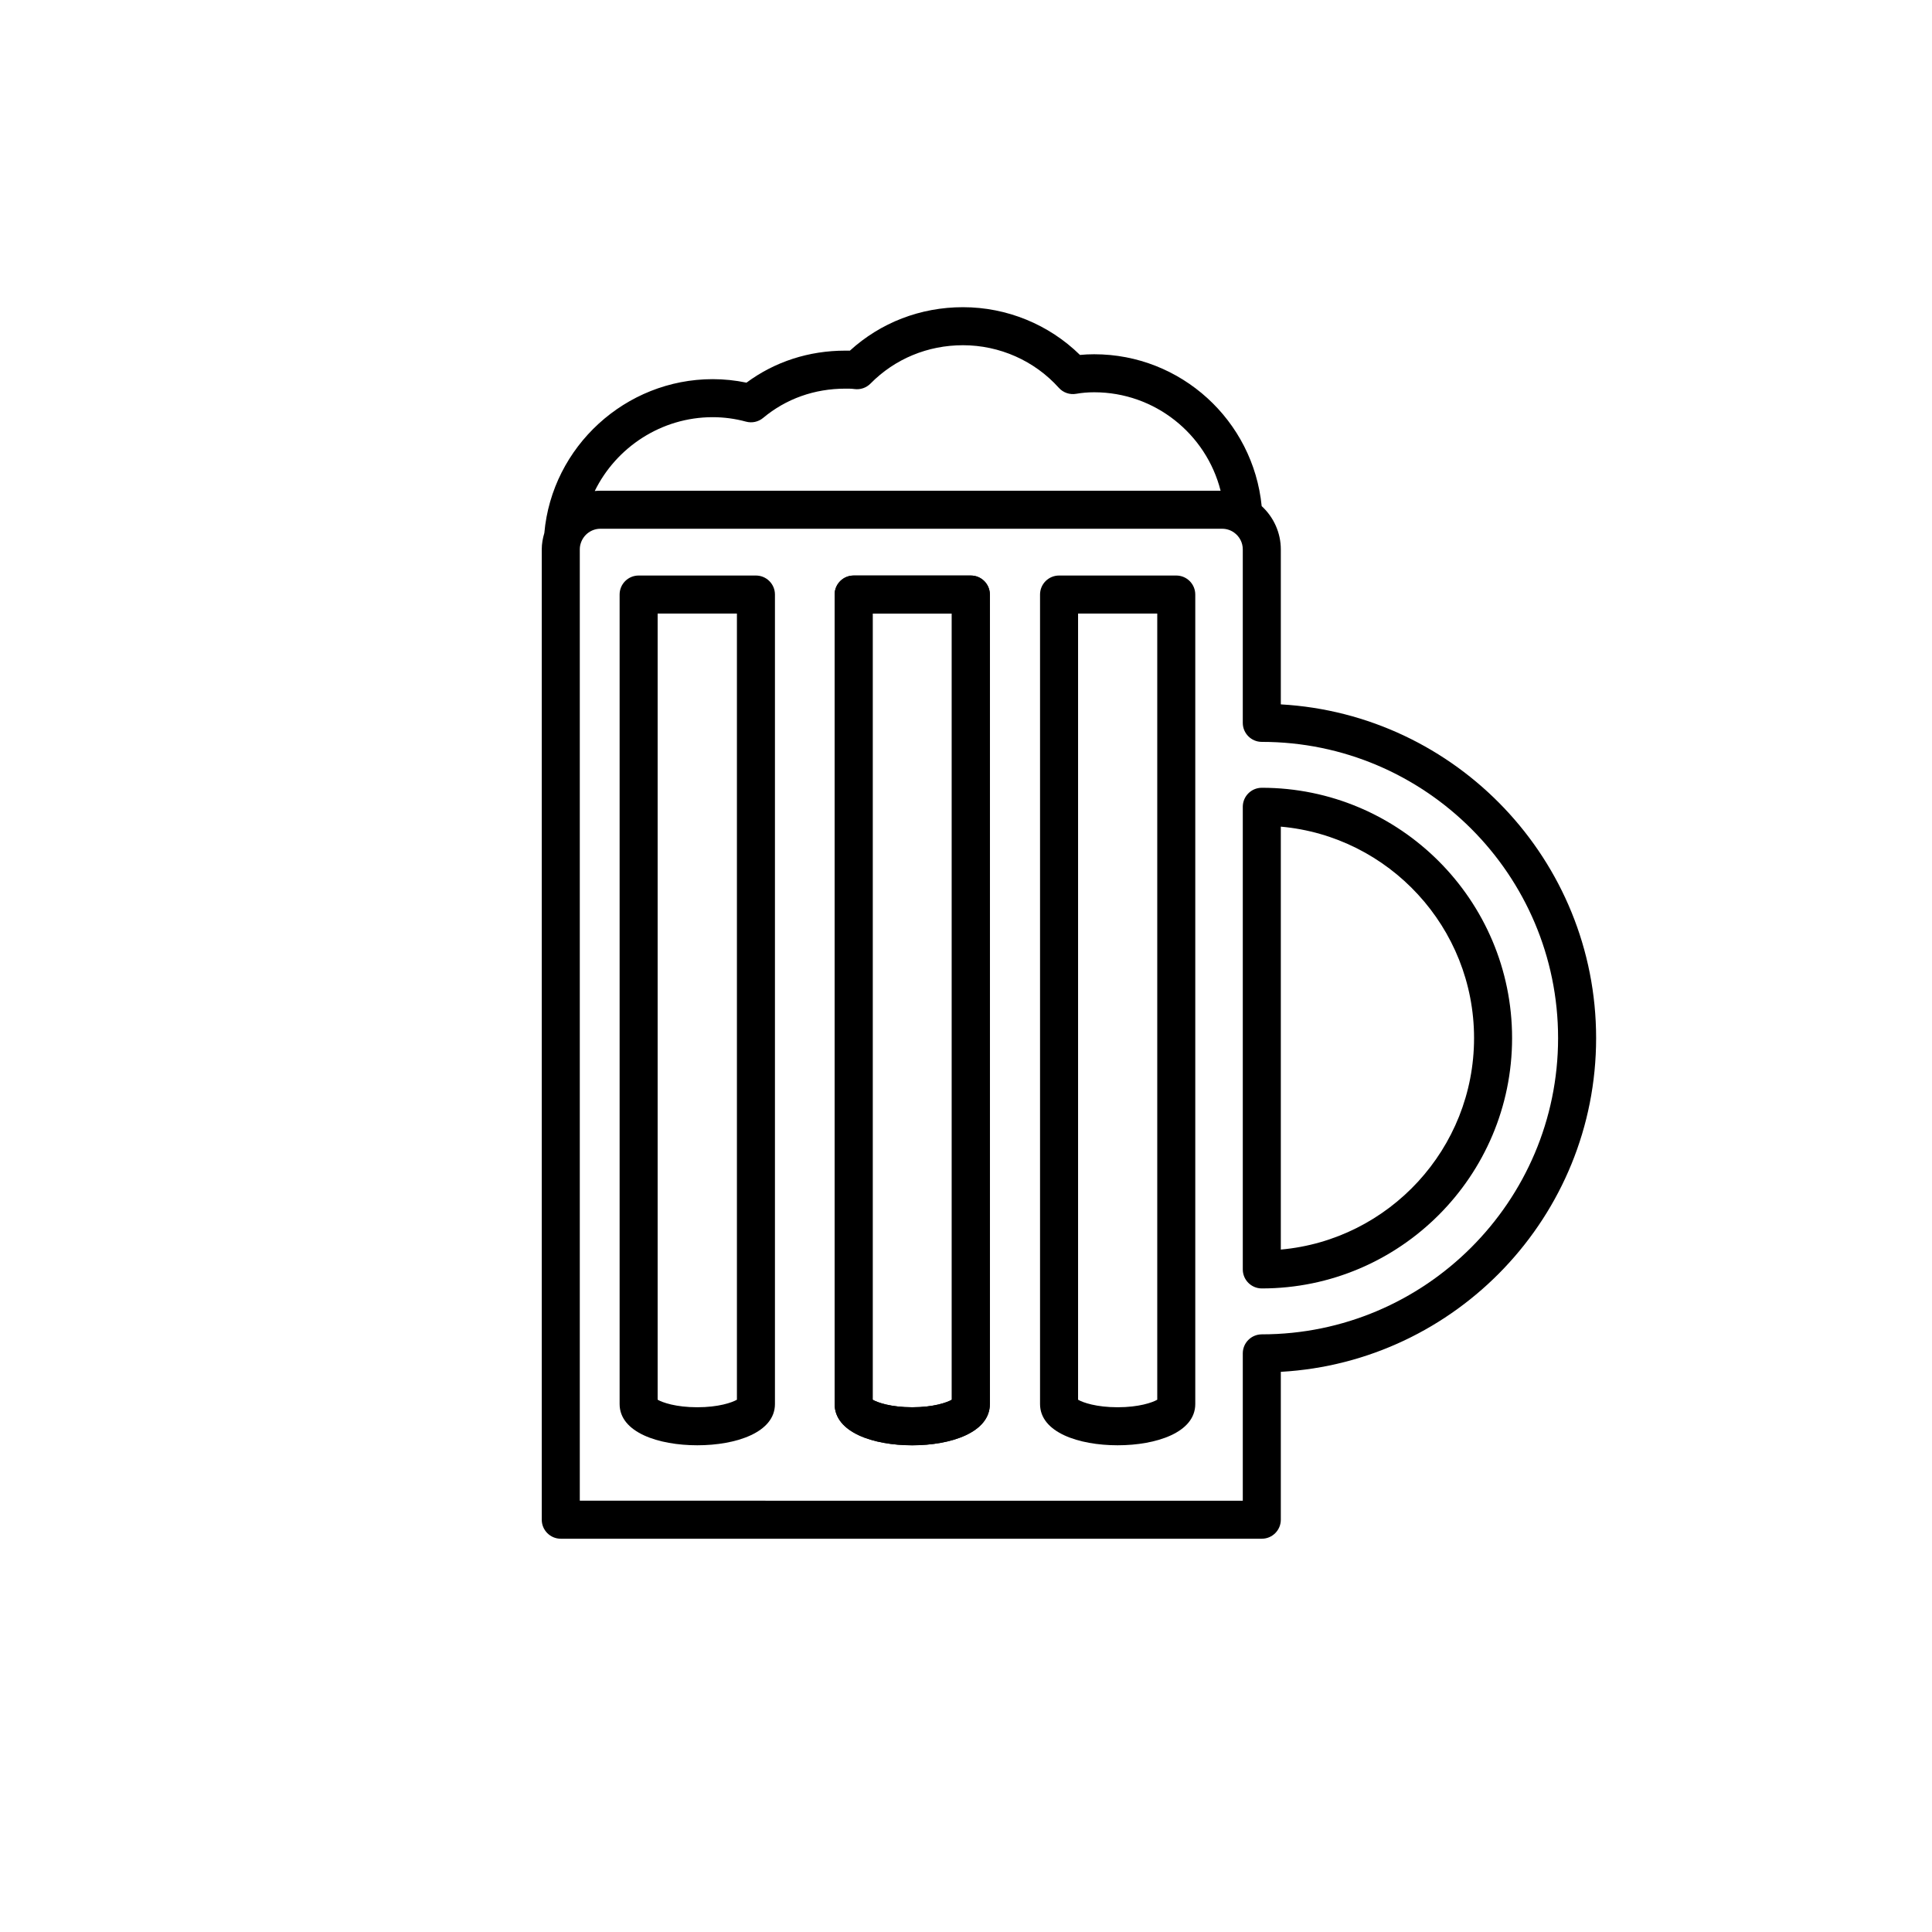 <?xml version="1.0" encoding="UTF-8"?>
<!-- Uploaded to: SVG Repo, www.svgrepo.com, Generator: SVG Repo Mixer Tools -->
<svg fill="#000000" width="800px" height="800px" version="1.1" viewBox="144 144 512 512" xmlns="http://www.w3.org/2000/svg">
 <g>
  <path d="m455.72 296.52h-31.059c-2.781 0-5.039 2.258-5.039 5.039v214.52c0 7.551 10.324 10.934 20.555 10.934 10.242 0 20.582-3.379 20.582-10.934v-214.52c0-2.781-2.254-5.039-5.039-5.039zm-5.035 218.42c-1.301 0.75-4.852 1.996-10.504 1.996-5.637 0-9.184-1.242-10.48-1.996v-208.34h20.984z"/>
  <path d="m401.29 296.52h-31.062c-2.781 0-5.039 2.258-5.039 5.039v214.52c0 7.551 10.324 10.934 20.555 10.934 10.242 0 20.582-3.379 20.582-10.934v-214.52c0-2.781-2.258-5.039-5.035-5.039zm-5.039 218.42c-1.301 0.75-4.852 1.996-10.504 1.996-5.637 0-9.184-1.242-10.48-1.996v-208.34h20.984z"/>
  <path d="m483.43 330.67v-41.074c0-4.367-1.863-8.527-5.07-11.469-2.258-22.711-21.391-40.246-44.379-40.246-1.293 0-2.547 0.059-3.777 0.18-8.219-8.07-19.367-12.652-31.012-12.652-11.254 0-21.801 4.074-29.965 11.52-0.406-0.008-0.805-0.008-1.195-0.008-9.688 0-18.695 2.926-26.207 8.488-2.941-0.617-5.941-0.93-8.957-0.93-23.094 0-42.586 17.871-44.613 40.77-0.418 1.391-0.684 2.832-0.684 4.348v257.14c0 2.781 2.258 5.039 5.039 5.039h185.78c2.781 0 5.039-2.258 5.039-5.039v-39.188c46.516-2.621 83.559-41.293 83.559-88.453-0.004-47.148-37.043-85.809-83.559-88.43zm-150.56-76.113c2.984 0 5.953 0.398 8.82 1.18 1.594 0.434 3.293 0.066 4.559-0.996 6.066-5.066 13.598-7.746 21.785-7.746 0.926 0 1.656 0 2.359 0.102 1.59 0.227 3.18-0.312 4.301-1.449 6.461-6.555 15.164-10.16 24.5-10.16 9.699 0 18.957 4.109 25.398 11.277 1.16 1.293 2.894 1.898 4.617 1.594 1.543-0.27 3.102-0.402 4.773-0.402 16.047 0 29.68 11.035 33.492 26.098l-164.36-0.004c-0.504 0-1.004 0.023-1.5 0.074 5.676-11.594 17.664-19.566 31.25-19.566zm145.52 243.06c-2.781 0-5.039 2.258-5.039 5.039v39.047l-175.7-0.004v-252.11c0-0.617 0.102-1.211 0.32-1.805 0.77-2.188 2.836-3.66 5.144-3.66h164.77c1.129 0 2.211 0.344 3.133 0.988 1.48 1.055 2.332 2.688 2.332 4.481v45.973c0 2.781 2.258 5.039 5.039 5.039 43.297 0 78.52 35.215 78.52 78.492 0.004 43.293-35.219 78.516-78.516 78.516z"/>
  <path d="m478.39 352.77c-2.781 0-5.039 2.258-5.039 5.039v122.6c0 2.781 2.258 5.039 5.039 5.039 36.574 0 66.328-29.766 66.328-66.352 0-36.574-29.754-66.328-66.328-66.328zm5.039 122.38v-112.08c28.664 2.559 51.211 26.711 51.211 56.027 0 29.332-22.547 53.492-51.211 56.051z"/>
  <path d="m344.33 296.52h-31.086c-2.781 0-5.039 2.258-5.039 5.039v214.52c0 7.551 10.34 10.934 20.582 10.934 10.242 0 20.582-3.379 20.582-10.934v-214.52c0-2.781-2.258-5.039-5.039-5.039zm-5.039 218.42c-1.301 0.75-4.852 1.996-10.504 1.996-5.648 0-9.199-1.246-10.504-2v-208.34h21.008z"/>
  <path d="m385.74 527.02c-10.23 0-20.555-3.379-20.555-10.934v-214.52c0-2.781 2.258-5.039 5.039-5.039h31.059c2.781 0 5.039 2.258 5.039 5.039v214.52c-0.004 7.551-10.34 10.934-20.582 10.934zm-10.48-12.074c1.301 0.754 4.844 1.996 10.48 1.996 5.652 0 9.203-1.246 10.504-1.996v-208.34h-20.984z"/>
 </g>
</svg>